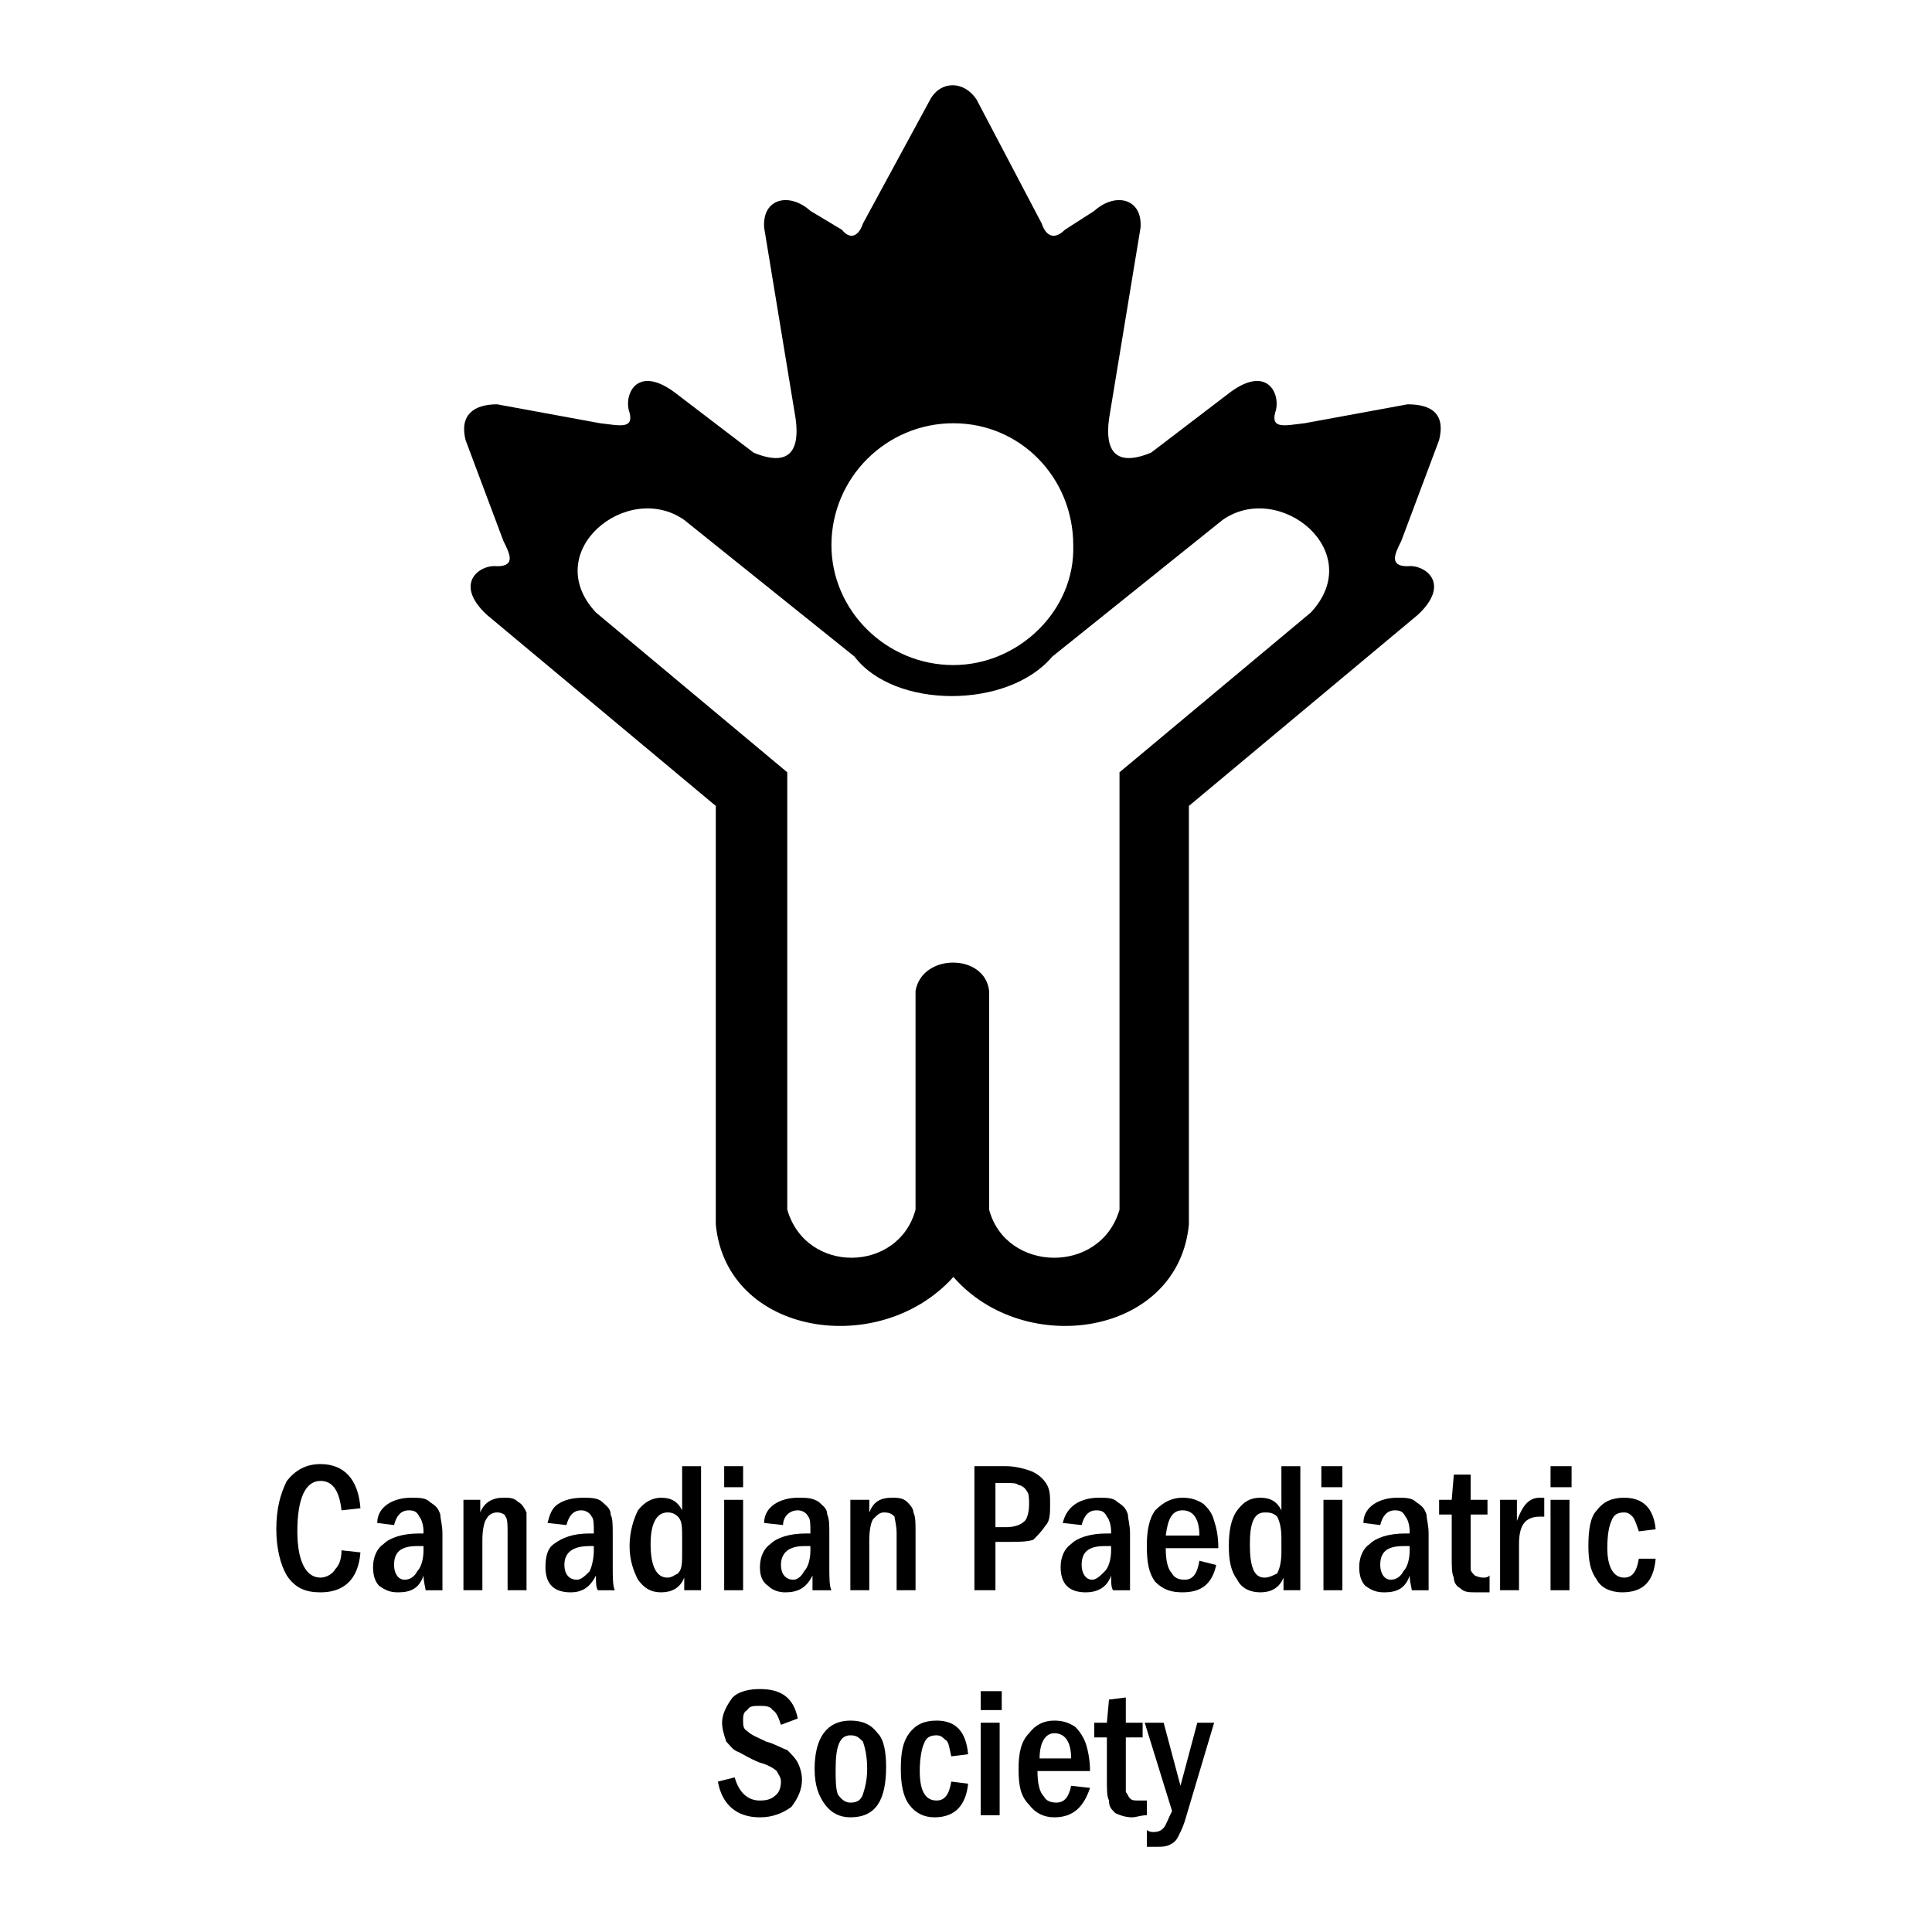 <?xml version="1.0" encoding="utf-8"?>
<!-- Generator: Adobe Illustrator 13.0.0, SVG Export Plug-In . SVG Version: 6.00 Build 14948)  -->
<!DOCTYPE svg PUBLIC "-//W3C//DTD SVG 1.0//EN" "http://www.w3.org/TR/2001/REC-SVG-20010904/DTD/svg10.dtd">
<svg version="1.0" id="Layer_1" xmlns="http://www.w3.org/2000/svg" xmlns:xlink="http://www.w3.org/1999/xlink" x="0px" y="0px"
	 width="192.756px" height="192.756px" viewBox="0 0 192.756 192.756" enable-background="new 0 0 192.756 192.756"
	 xml:space="preserve">
<g>
	<polygon fill-rule="evenodd" clip-rule="evenodd" fill="#FFFFFF" points="0,0 192.756,0 192.756,192.756 0,192.756 0,0 	"/>
	<path fill-rule="evenodd" clip-rule="evenodd" d="M33.442,156.561c-0.21,0.42-0.839,0.838-1.468,0.838
		c-1.469,0-2.308-1.678-2.308-4.613c0-3.357,0.839-5.035,2.308-5.035c1.258,0,1.888,1.049,2.098,2.936l1.888-0.209
		c-0.21-2.938-1.679-4.406-3.986-4.406c-1.469,0-2.518,0.629-3.357,1.68c-0.629,1.258-1.049,2.727-1.049,4.824
		c0,1.889,0.419,3.566,1.049,4.615c0.839,1.26,1.888,1.678,3.357,1.678c2.307,0,3.776-1.258,3.986-3.986l-1.888-0.209
		C34.072,155.512,33.862,156.141,33.442,156.561L33.442,156.561z"/>
	<path fill-rule="evenodd" clip-rule="evenodd" d="M40.785,150.686c0.629,0,0.839,0.211,1.049,0.631
		c0.209,0.209,0.419,0.838,0.419,1.469v0.209c-0.21,0-0.419,0-0.419,0c-1.678,0-2.937,0.42-3.566,1.049
		c-0.629,0.42-1.049,1.258-1.049,2.307c0,0.84,0.209,1.469,0.629,1.889c0.629,0.42,1.049,0.629,1.888,0.629
		c1.259,0,2.098-0.418,2.518-1.678c0,0.629,0.209,1.26,0.209,1.469h1.679c0-0.42,0-1.26,0-2.518v-3.146
		c0-0.84-0.21-1.469-0.21-1.889c-0.21-0.629-0.419-0.838-1.049-1.258c-0.42-0.42-1.049-0.42-1.888-0.42
		c-0.839,0-1.678,0.209-2.308,0.629s-1.049,1.049-1.049,1.889l1.678,0.209C39.526,151.316,39.946,150.686,40.785,150.686
		L40.785,150.686z M42.253,154.672c0,0.84-0.21,1.678-0.629,2.098c-0.21,0.42-0.629,0.84-1.259,0.84s-1.049-0.629-1.049-1.469
		c0-1.26,0.629-1.889,2.308-1.889c0.21,0,0.419,0,0.629,0V154.672L42.253,154.672z"/>
	<path fill-rule="evenodd" clip-rule="evenodd" d="M46.239,158.658h1.888v-5.035c0-1.049,0.21-1.889,0.419-2.098
		c0.21-0.42,0.629-0.629,1.049-0.629c0.42,0,0.839,0.209,0.839,0.42c0.209,0.209,0.209,0.838,0.209,1.678v5.664h1.888v-5.873
		c0-0.84,0-1.469,0-1.889c-0.209-0.42-0.419-0.84-0.839-1.049c-0.419-0.42-0.839-0.42-1.469-0.42c-1.049,0-1.888,0.42-2.308,1.469
		v-1.26h-1.678V158.658L46.239,158.658z"/>
	<path fill-rule="evenodd" clip-rule="evenodd" d="M57.987,150.686c0.419,0,0.839,0.211,1.049,0.631
		c0.21,0.209,0.21,0.838,0.21,1.469v0.209c-0.21,0-0.21,0-0.42,0c-1.678,0-2.727,0.42-3.566,1.049
		c-0.629,0.42-0.839,1.258-0.839,2.307c0,0.84,0.21,1.469,0.629,1.889s1.049,0.629,1.888,0.629c1.049,0,1.888-0.418,2.518-1.678
		c0,0.629,0,1.26,0.209,1.469h1.678c-0.21-0.42-0.21-1.26-0.21-2.518v-3.146c0-0.84,0-1.469-0.209-1.889
		c0-0.629-0.419-0.838-0.839-1.258c-0.419-0.42-1.259-0.42-1.888-0.42c-1.049,0-1.888,0.209-2.518,0.629s-0.839,1.049-1.049,1.889
		l1.888,0.209C56.729,151.316,57.148,150.686,57.987,150.686L57.987,150.686z M59.246,154.672c0,0.84-0.21,1.678-0.42,2.098
		c-0.419,0.42-0.839,0.84-1.258,0.84c-0.839,0-1.259-0.629-1.259-1.469c0-1.26,0.839-1.889,2.517-1.889c0,0,0.21,0,0.42,0V154.672
		L59.246,154.672z"/>
	<path fill-rule="evenodd" clip-rule="evenodd" d="M68.057,150.686c-0.419-0.838-1.049-1.258-2.098-1.258
		c-0.839,0-1.678,0.42-2.308,1.258c-0.419,0.84-0.839,2.1-0.839,3.566c0,1.469,0.419,2.518,0.839,3.357
		c0.629,0.84,1.259,1.258,2.308,1.258s1.888-0.418,2.308-1.469v1.26h1.678v-12.377h-1.888V150.686L68.057,150.686z M68.057,154.881
		c0,1.051,0,1.68-0.419,2.1c-0.42,0.209-0.63,0.418-1.049,0.418c-1.049,0-1.678-1.049-1.678-3.355c0-2.098,0.629-3.146,1.678-3.146
		c0.21,0,0.629,0,1.049,0.42c0.419,0.418,0.419,1.049,0.419,2.098V154.881L68.057,154.881z"/>
	<path fill-rule="evenodd" clip-rule="evenodd" d="M72.252,148.379h1.888v-2.098h-1.888V148.379L72.252,148.379z M72.252,158.658
		h1.888v-9.021h-1.888V158.658L72.252,158.658z"/>
	<path fill-rule="evenodd" clip-rule="evenodd" d="M79.595,150.686c0.419,0,0.839,0.211,1.049,0.631
		c0.21,0.209,0.21,0.838,0.21,1.469v0.209c-0.21,0-0.21,0-0.42,0c-1.678,0-2.937,0.42-3.566,1.049
		c-0.629,0.42-1.049,1.258-1.049,2.307c0,0.84,0.209,1.469,0.839,1.889c0.419,0.42,1.049,0.629,1.678,0.629
		c1.259,0,2.098-0.418,2.727-1.678c0,0.629,0,1.26,0,1.469h1.888c-0.209-0.42-0.209-1.26-0.209-2.518v-3.146
		c0-0.84,0-1.469-0.21-1.889c0-0.629-0.419-0.838-0.839-1.258c-0.63-0.42-1.259-0.42-2.098-0.42s-1.678,0.209-2.308,0.629
		s-1.049,1.049-1.049,1.889l1.888,0.209C78.126,151.316,78.756,150.686,79.595,150.686L79.595,150.686z M80.854,154.672
		c0,0.84-0.21,1.678-0.629,2.098c-0.21,0.42-0.629,0.84-1.049,0.84c-0.839,0-1.259-0.629-1.259-1.469
		c0-1.26,0.839-1.889,2.308-1.889c0.209,0,0.419,0,0.629,0V154.672L80.854,154.672z"/>
	<path fill-rule="evenodd" clip-rule="evenodd" d="M84.84,158.658h1.888v-5.035c0-1.049,0.21-1.889,0.42-2.098
		c0.419-0.42,0.629-0.629,1.049-0.629c0.629,0,0.839,0.209,1.049,0.42c0,0.209,0.21,0.838,0.21,1.678v5.664h1.888v-5.873
		c0-0.84,0-1.469-0.21-1.889c0-0.42-0.419-0.84-0.629-1.049c-0.419-0.42-1.049-0.42-1.469-0.42c-1.258,0-1.888,0.42-2.308,1.469
		v-1.26H84.84V158.658L84.84,158.658z"/>
	<path fill-rule="evenodd" clip-rule="evenodd" d="M97.217,158.658h2.098v-4.824h1.049c1.259,0,2.098,0,2.727-0.211
		c0.42-0.42,0.84-0.838,1.259-1.469c0.42-0.42,0.42-1.258,0.42-2.098s0-1.469-0.42-2.098c-0.419-0.629-1.049-1.049-1.678-1.26
		c-0.63-0.209-1.469-0.418-2.308-0.418h-3.147V158.658L97.217,158.658z M100.364,147.959c0.629,0,1.049,0,1.259,0.209
		c0.209,0,0.629,0.211,0.839,0.631c0.21,0.209,0.21,0.838,0.21,1.258c0,0.84-0.21,1.469-0.42,1.678
		c-0.42,0.42-1.049,0.631-1.888,0.631h-1.049v-4.406H100.364L100.364,147.959z"/>
	<path fill-rule="evenodd" clip-rule="evenodd" d="M109.385,150.686c0.629,0,0.839,0.211,1.049,0.631
		c0.21,0.209,0.42,0.838,0.42,1.469v0.209c-0.21,0-0.42,0-0.42,0c-1.679,0-2.937,0.42-3.566,1.049
		c-0.629,0.42-1.049,1.258-1.049,2.307c0,0.84,0.21,1.469,0.63,1.889c0.419,0.42,1.049,0.629,1.888,0.629
		c1.049,0,2.098-0.418,2.518-1.678c0,0.629,0,1.26,0.209,1.469h1.679c0-0.42,0-1.26,0-2.518v-3.146c0-0.84-0.21-1.469-0.21-1.889
		c-0.209-0.629-0.419-0.838-1.049-1.258c-0.42-0.42-1.049-0.42-1.888-0.42c-0.84,0-1.679,0.209-2.308,0.629
		c-0.63,0.42-1.049,1.049-1.259,1.889l1.888,0.209C108.126,151.316,108.546,150.686,109.385,150.686L109.385,150.686z
		 M110.854,154.672c0,0.84-0.21,1.678-0.63,2.098c-0.419,0.42-0.839,0.84-1.259,0.84c-0.629,0-1.049-0.629-1.049-1.469
		c0-1.26,0.63-1.889,2.308-1.889c0.21,0,0.42,0,0.63,0V154.672L110.854,154.672z"/>
	<path fill-rule="evenodd" clip-rule="evenodd" d="M121.133,151.734c-0.21-0.838-0.629-1.258-1.049-1.678
		c-0.63-0.42-1.259-0.629-2.098-0.629c-1.05,0-1.889,0.42-2.728,1.258c-0.629,0.84-0.839,2.1-0.839,3.566
		c0,1.68,0.21,2.729,0.839,3.566c0.839,0.84,1.678,1.049,2.728,1.049c1.888,0,2.937-0.838,3.356-2.727l-1.679-0.42
		c-0.21,1.26-0.629,1.889-1.469,1.889c-0.629,0-1.049-0.211-1.259-0.629c-0.419-0.42-0.629-1.26-0.629-2.518h5.245
		C121.553,153.203,121.343,152.365,121.133,151.734L121.133,151.734z M116.308,153.203c0.21-1.678,0.629-2.518,1.679-2.518
		c1.049,0,1.678,0.84,1.678,2.518H116.308L116.308,153.203z"/>
	<path fill-rule="evenodd" clip-rule="evenodd" d="M127.846,150.686c-0.42-0.838-1.049-1.258-2.098-1.258s-1.679,0.42-2.308,1.258
		c-0.629,0.84-0.839,2.1-0.839,3.566c0,1.469,0.21,2.518,0.839,3.357c0.42,0.84,1.259,1.258,2.308,1.258s1.888-0.418,2.308-1.469
		v1.26h1.678v-12.377h-1.888V150.686L127.846,150.686z M127.846,154.881c0,1.051-0.21,1.68-0.42,2.1
		c-0.419,0.209-0.839,0.418-1.258,0.418c-1.05,0-1.469-1.049-1.469-3.355c0-2.098,0.419-3.146,1.469-3.146
		c0.419,0,0.839,0,1.258,0.42c0.21,0.418,0.42,1.049,0.42,2.098V154.881L127.846,154.881z"/>
	<path fill-rule="evenodd" clip-rule="evenodd" d="M131.832,148.379h2.098v-2.098h-2.098V148.379L131.832,148.379z M132.042,158.658
		h1.888v-9.021h-1.888V158.658L132.042,158.658z"/>
	<path fill-rule="evenodd" clip-rule="evenodd" d="M139.175,150.686c0.629,0,0.839,0.211,1.049,0.631
		c0.209,0.209,0.419,0.838,0.419,1.469v0.209c-0.21,0-0.419,0-0.419,0c-1.679,0-2.938,0.42-3.566,1.049
		c-0.63,0.42-1.05,1.258-1.05,2.307c0,0.84,0.21,1.469,0.63,1.889c0.63,0.42,1.049,0.629,1.888,0.629
		c1.259,0,2.099-0.418,2.518-1.678c0,0.629,0.21,1.26,0.21,1.469h1.679c0-0.42,0-1.26,0-2.518v-3.146c0-0.84-0.21-1.469-0.21-1.889
		c-0.21-0.629-0.42-0.838-1.049-1.258c-0.42-0.42-1.049-0.42-1.889-0.42c-0.839,0-1.678,0.209-2.308,0.629
		c-0.629,0.42-1.049,1.049-1.049,1.889l1.679,0.209C137.916,151.316,138.335,150.686,139.175,150.686L139.175,150.686z
		 M140.643,154.672c0,0.84-0.21,1.678-0.629,2.098c-0.21,0.42-0.63,0.84-1.259,0.84c-0.63,0-1.049-0.629-1.049-1.469
		c0-1.26,0.629-1.889,2.308-1.889c0.21,0,0.419,0,0.629,0V154.672L140.643,154.672z"/>
	<path fill-rule="evenodd" clip-rule="evenodd" d="M144.839,149.637h-1.259v1.469h1.259v4.195c0,1.049,0,1.68,0.209,2.098
		c0,0.42,0.21,0.84,0.63,1.051c0.419,0.418,0.839,0.418,1.679,0.418c0.419,0,0.839,0,1.258,0v-1.678
		c-0.209,0.209-0.419,0.209-0.629,0.209c-0.42,0-0.84-0.209-0.84-0.209c-0.209-0.209-0.419-0.42-0.419-0.629
		c0-0.211,0-0.629,0-1.469v-3.986h1.679v-1.469h-1.679v-2.518h-1.679L144.839,149.637L144.839,149.637z"/>
	<path fill-rule="evenodd" clip-rule="evenodd" d="M149.663,158.658h1.889v-4.615c0-1.889,0.629-2.727,2.098-2.727
		c0,0,0.21,0,0.42,0v-1.889c-0.21,0-0.21,0-0.42,0c-1.049,0-1.679,0.629-2.308,2.307v-2.098h-1.679V158.658L149.663,158.658z"/>
	<path fill-rule="evenodd" clip-rule="evenodd" d="M154.698,148.379h2.098v-2.098h-2.098V148.379L154.698,148.379z M154.698,158.658
		h1.889v-9.021h-1.889V158.658L154.698,158.658z"/>
	<path fill-rule="evenodd" clip-rule="evenodd" d="M162.041,149.428c-1.259,0-2.098,0.42-2.728,1.258
		c-0.629,0.631-0.839,1.889-0.839,3.566c0,1.469,0.21,2.518,0.839,3.357c0.42,0.84,1.469,1.258,2.518,1.258
		c2.098,0,3.146-1.049,3.356-3.355h-1.679c-0.209,1.258-0.629,1.887-1.468,1.887c-1.049,0-1.679-1.049-1.679-2.936
		c0-1.469,0.21-2.309,0.42-2.729c0.21-0.629,0.629-0.838,1.259-0.838c0.419,0,0.629,0.209,0.839,0.42
		c0.21,0.209,0.42,0.838,0.629,1.469l1.679-0.211C164.978,150.477,163.929,149.428,162.041,149.428L162.041,149.428z"/>
	<path fill-rule="evenodd" clip-rule="evenodd" d="M75.819,168.518c-1.049,0-2.098,0.211-2.728,0.84
		c-0.629,0.838-1.049,1.678-1.049,2.518c0,0.629,0.209,1.258,0.419,1.887c0.419,0.42,0.629,0.84,1.259,1.051
		c0.419,0.209,1.049,0.629,2.098,1.049c0.839,0.209,1.468,0.629,1.678,0.838c0.21,0.42,0.42,0.629,0.42,1.049
		c0,0.629-0.21,1.049-0.42,1.26c-0.419,0.418-0.839,0.629-1.678,0.629c-1.259,0-2.098-0.84-2.518-2.309l-1.678,0.42
		c0.419,2.309,1.888,3.566,4.196,3.566c1.258,0,2.307-0.42,3.146-1.049c0.629-0.84,1.049-1.678,1.049-2.727
		c0-0.629-0.209-1.26-0.419-1.678c-0.21-0.42-0.629-0.84-1.049-1.26c-0.629-0.209-1.259-0.629-2.098-0.84
		c-0.839-0.418-1.468-0.629-1.888-1.049c-0.42-0.209-0.42-0.629-0.42-1.049s0-0.838,0.42-1.049c0.209-0.42,0.629-0.42,1.259-0.42
		c0.419,0,1.049,0,1.258,0.42c0.419,0.211,0.629,0.84,0.839,1.469l1.678-0.629C79.176,169.357,77.917,168.518,75.819,168.518
		L75.819,168.518z"/>
	<path fill-rule="evenodd" clip-rule="evenodd" d="M87.567,172.924c-0.629-0.84-1.468-1.26-2.727-1.26
		c-2.308,0-3.566,1.68-3.566,4.826c0,1.678,0.42,2.727,1.049,3.566c0.629,0.838,1.469,1.258,2.518,1.258
		c2.518,0,3.566-1.678,3.566-5.035C88.406,174.812,88.196,173.553,87.567,172.924L87.567,172.924z M86.099,179.008
		c-0.21,0.629-0.629,0.838-1.259,0.838c-0.419,0-0.839-0.209-1.259-0.838c-0.21-0.631-0.21-1.469-0.21-2.518
		c0-2.309,0.42-3.357,1.469-3.357c0.629,0,0.839,0.211,1.259,0.629c0.209,0.631,0.419,1.469,0.419,2.729
		C86.518,177.539,86.308,178.377,86.099,179.008L86.099,179.008z"/>
	<path fill-rule="evenodd" clip-rule="evenodd" d="M93.441,171.664c-1.259,0-2.098,0.42-2.727,1.26
		c-0.629,0.838-0.839,1.889-0.839,3.566c0,1.469,0.209,2.727,0.839,3.566c0.629,0.838,1.468,1.258,2.518,1.258
		c2.098,0,3.146-1.258,3.356-3.355l-1.679-0.211c-0.209,1.26-0.629,1.889-1.468,1.889c-1.049,0-1.678-0.84-1.678-2.938
		c0-1.258,0.209-2.307,0.419-2.727c0.21-0.629,0.629-0.84,1.259-0.84c0.419,0,0.629,0.211,0.839,0.42
		c0.419,0.209,0.419,0.84,0.629,1.678l1.679-0.209C96.378,172.713,95.329,171.664,93.441,171.664L93.441,171.664z"/>
	<path fill-rule="evenodd" clip-rule="evenodd" d="M97.847,170.615h2.098v-1.887h-2.098V170.615L97.847,170.615z M97.847,181.105
		h1.888v-9.23h-1.888V181.105L97.847,181.105z"/>
	<path fill-rule="evenodd" clip-rule="evenodd" d="M108.336,173.973c-0.21-0.629-0.63-1.26-1.049-1.678
		c-0.63-0.42-1.259-0.631-2.099-0.631c-1.049,0-1.888,0.42-2.517,1.26c-0.84,0.838-1.049,2.098-1.049,3.566
		c0,1.678,0.209,2.727,1.049,3.566c0.629,0.838,1.468,1.258,2.517,1.258c1.889,0,2.938-1.049,3.566-2.938l-1.888-0.209
		c-0.21,1.049-0.629,1.678-1.469,1.678c-0.629,0-1.049-0.209-1.259-0.629c-0.419-0.42-0.629-1.258-0.629-2.518h5.244
		C108.755,175.65,108.546,174.602,108.336,173.973L108.336,173.973z M103.721,175.441c0-1.68,0.629-2.518,1.468-2.518
		c1.05,0,1.679,0.838,1.679,2.518H103.721L103.721,175.441z"/>
	<path fill-rule="evenodd" clip-rule="evenodd" d="M110.434,171.875h-1.259v1.469h1.259v4.195c0,1.049,0,1.678,0.21,2.098
		c0,0.629,0.21,0.84,0.629,1.258c0.42,0.211,1.05,0.42,1.679,0.42c0.42,0,0.839-0.209,1.469-0.209v-1.469c-0.42,0-0.63,0-0.84,0
		c-0.419,0-0.629,0-0.839-0.211c-0.21-0.209-0.21-0.418-0.419-0.629c0-0.209,0-0.629,0-1.469v-3.984H114v-1.469h-1.678v-2.518
		l-1.679,0.209L110.434,171.875L110.434,171.875z"/>
	<path fill-rule="evenodd" clip-rule="evenodd" d="M116.937,180.686c-0.419,0.84-0.629,1.469-0.839,1.678
		c-0.21,0.211-0.419,0.42-1.049,0.42c0,0-0.419,0-0.629-0.209v1.678c0.419,0,0.629,0,1.049,0c0.419,0,0.839,0,1.259-0.209
		c0.419-0.211,0.629-0.42,0.839-0.84s0.42-0.84,0.629-1.469l2.938-9.859h-1.679l-1.678,6.293l-1.679-6.293h-1.888L116.937,180.686
		L116.937,180.686z"/>
	<path fill-rule="evenodd" clip-rule="evenodd" d="M97.427,9.92c-1.258-1.888-3.566-1.888-4.615,0l-6.713,12.377
		c-0.42,1.259-1.259,1.679-2.098,0.63l-3.146-1.888c-2.098-1.888-4.825-1.259-4.615,1.678l3.146,19.09
		c0.42,3.147-0.629,4.825-4.196,3.357l-7.972-6.084c-3.776-2.727-5.035,0.419-4.405,2.098c0.419,1.678-1.049,1.259-2.937,1.049
		l-10.28-1.888c-2.308,0-3.776,1.049-3.146,3.566l3.776,10.07c0.629,1.259,1.259,2.518-0.629,2.518
		c-1.678-0.21-4.405,1.678-1.049,4.825l22.867,19.09v41.748c1.049,11.117,16.363,13.426,23.706,5.244
		c7.132,8.182,22.447,5.873,23.496-5.244V80.408l22.866-19.09c3.357-3.147,0.63-5.035-1.049-4.825c-1.888,0-1.258-1.259-0.629-2.518
		l3.776-10.07c0.629-2.517-0.63-3.566-3.147-3.566l-10.279,1.888c-1.888,0.209-3.356,0.629-2.937-1.049
		c0.629-1.678-0.63-4.825-4.405-2.098l-7.973,6.084c-3.566,1.468-4.615-0.21-4.195-3.357l3.146-19.09
		c0.21-2.937-2.518-3.566-4.615-1.678l-2.937,1.888c-1.05,1.049-1.889,0.629-2.308-0.63L97.427,9.92L97.427,9.92z"/>
	<path fill-rule="evenodd" clip-rule="evenodd" fill="#FFFFFF" d="M95.12,42.228c6.712,0,11.958,5.454,11.958,12.167
		c0.21,6.503-5.454,11.958-11.958,11.958c-6.713,0-12.168-5.455-12.168-11.958C82.952,47.682,88.406,42.228,95.12,42.228
		L95.12,42.228z"/>
	<path fill-rule="evenodd" clip-rule="evenodd" fill="#FFFFFF" d="M91.343,98.869v21.818c-1.678,6.293-10.909,6.502-12.797,0V77.052
		l-19.09-15.944c-5.665-6.084,3.146-13.216,8.811-9.23l16.993,13.636c3.986,5.245,15.315,5.245,19.72,0l16.992-13.636
		c5.664-3.986,14.476,3.146,8.811,9.23l-19.09,15.944v43.636c-1.888,6.502-11.328,6.293-13.007,0V98.869
		C98.267,95.093,91.972,95.093,91.343,98.869L91.343,98.869z"/>
</g>
</svg>

